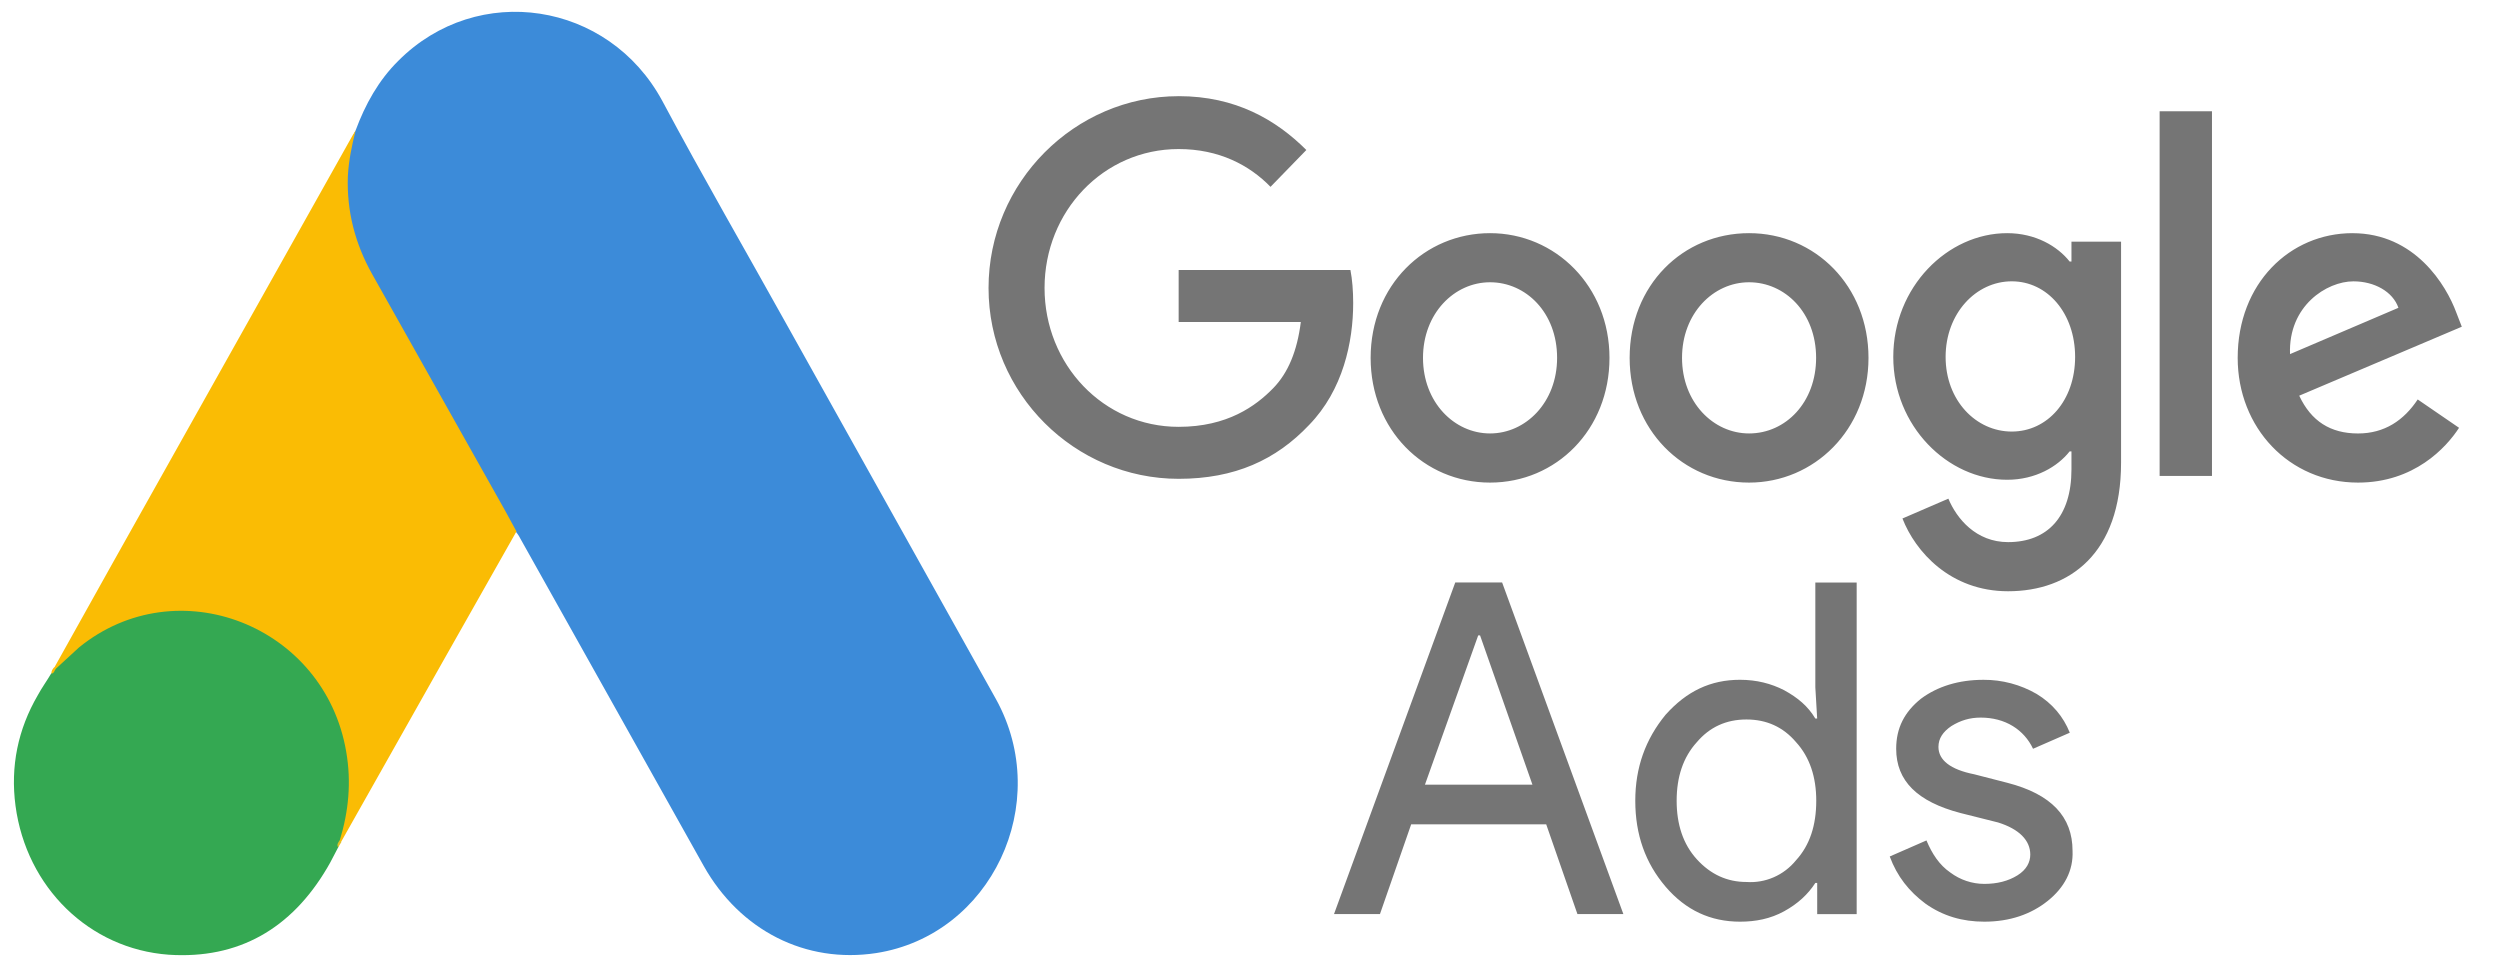 <svg width="106" height="41" viewBox="0 0 106 41" fill="none" xmlns="http://www.w3.org/2000/svg">
<g clip-path="url(#clip0_4214_6952)">
<path d="M15.075 5.537C15.486 4.426 16.052 3.404 16.892 2.575C20.252 -0.792 25.805 0.054 28.085 4.285C29.799 7.494 31.616 10.632 33.381 13.806L42.226 29.638C44.677 34.063 42.02 39.652 37.152 40.41C34.169 40.868 31.375 39.458 29.833 36.708L22.051 22.815C22 22.709 21.932 22.621 21.863 22.533C21.588 22.304 21.468 21.969 21.297 21.669L15.571 11.461C14.912 10.284 14.585 8.94 14.628 7.582C14.68 6.877 14.765 6.172 15.073 5.537" fill="#3C8BD9"/>
<path d="M15.075 5.537C14.92 6.172 14.783 6.806 14.749 7.476C14.697 8.957 15.057 10.332 15.777 11.619L21.417 21.651L21.898 22.533L18.795 28.016L14.458 35.703C14.39 35.703 14.373 35.668 14.355 35.615C14.338 35.474 14.389 35.351 14.424 35.209C15.127 32.564 14.544 30.219 12.778 28.21C11.698 26.993 10.327 26.306 8.75 26.077C6.693 25.777 4.876 26.324 3.248 27.646C2.957 27.875 2.768 28.21 2.426 28.386C2.357 28.386 2.323 28.351 2.306 28.298L4.757 23.908L14.956 5.731C14.99 5.66 15.041 5.608 15.075 5.537" fill="#FABC04"/>
<path d="M2.372 28.35L3.35 27.451C7.515 24.066 13.772 26.517 14.68 31.876C14.902 33.163 14.783 34.397 14.406 35.631C14.388 35.737 14.372 35.825 14.337 35.931C14.182 36.213 14.045 36.513 13.874 36.795C12.348 39.387 10.103 40.674 7.155 40.48C3.778 40.234 1.121 37.624 0.658 34.169C0.436 32.494 0.761 30.925 1.601 29.479C1.773 29.162 1.979 28.88 2.167 28.562C2.253 28.492 2.219 28.35 2.373 28.35" fill="#34A852"/>
<path d="M2.373 28.351C2.304 28.422 2.304 28.545 2.185 28.563C2.167 28.44 2.236 28.369 2.304 28.281L2.373 28.352" fill="#FABC04"/>
<path d="M14.337 35.932C14.269 35.809 14.337 35.72 14.406 35.632L14.474 35.702L14.337 35.931" fill="#E1C025"/>
<path d="M49.975 4.078C45.574 4.078 41.914 7.723 41.914 12.21C41.914 16.697 45.575 20.302 49.975 20.302C52.352 20.302 54.103 19.501 55.505 18.019C56.946 16.537 57.375 14.494 57.375 12.851C57.375 12.33 57.336 11.85 57.258 11.449H49.975V13.652H55.155C55 14.894 54.61 15.815 53.987 16.456C53.247 17.217 52.039 18.098 49.975 18.098C46.782 18.098 44.289 15.454 44.289 12.209C44.289 8.964 46.782 6.32 49.975 6.32C51.689 6.32 52.974 7.001 53.87 7.922L55.389 6.36C54.103 5.078 52.39 4.077 49.975 4.077V4.078ZM63.178 9.886C60.413 9.886 58.115 12.089 58.115 15.174C58.115 18.218 60.373 20.462 63.178 20.462C65.983 20.462 68.242 18.219 68.242 15.174C68.242 12.129 65.944 9.886 63.178 9.886ZM63.178 18.378C61.66 18.378 60.335 17.056 60.335 15.173C60.335 13.29 61.66 11.968 63.178 11.968C64.697 11.968 66.021 13.25 66.021 15.173C66.021 17.056 64.697 18.378 63.178 18.378ZM74.16 9.886C71.356 9.886 69.097 12.089 69.097 15.174C69.097 18.218 71.356 20.462 74.16 20.462C76.925 20.462 79.224 18.219 79.224 15.174C79.224 12.129 76.965 9.886 74.16 9.886ZM74.16 18.378C72.642 18.378 71.318 17.056 71.318 15.173C71.318 13.29 72.642 11.968 74.16 11.968C75.679 11.968 77.003 13.25 77.003 15.173C77.003 17.056 75.718 18.378 74.16 18.378ZM85.104 9.886C82.572 9.886 80.275 12.169 80.275 15.134C80.275 18.058 82.572 20.342 85.104 20.342C86.311 20.342 87.246 19.781 87.752 19.14H87.83V19.901C87.83 21.904 86.817 22.986 85.143 22.986C83.779 22.986 82.962 21.985 82.611 21.143L80.664 21.984C81.209 23.386 82.689 25.069 85.143 25.069C87.752 25.069 89.933 23.467 89.933 19.621V10.247H87.83V11.088H87.752C87.246 10.447 86.311 9.886 85.104 9.886ZM85.298 18.298C83.779 18.298 82.494 16.976 82.494 15.133C82.494 13.29 83.779 11.928 85.298 11.928C86.817 11.928 87.985 13.29 87.985 15.133C87.985 16.976 86.817 18.298 85.298 18.298ZM91.568 4.718H93.788V20.18H91.568V4.719V4.718ZM99.746 9.886C97.098 9.886 94.878 12.009 94.878 15.174C94.878 18.138 97.059 20.462 99.981 20.462C102.357 20.462 103.72 18.98 104.264 18.139L102.511 16.937C101.927 17.818 101.109 18.379 99.98 18.379C98.811 18.379 97.993 17.858 97.487 16.777L104.38 13.853L104.147 13.252C103.718 12.09 102.394 9.887 99.745 9.887M97.097 15.014C97.019 12.971 98.654 11.929 99.784 11.929C100.68 11.929 101.459 12.37 101.693 13.051L97.097 15.014ZM56.562 38.757L61.703 24.697H63.69L68.831 38.757H66.883L65.559 34.951H59.834L58.51 38.757H56.562ZM60.418 33.269H64.975L62.754 26.94H62.676L60.418 33.269ZM70.621 37.595C69.765 36.594 69.336 35.392 69.336 33.95C69.336 32.548 69.765 31.346 70.621 30.305C71.517 29.304 72.53 28.823 73.776 28.823C74.477 28.823 75.1 28.983 75.646 29.264C76.23 29.584 76.659 29.945 76.97 30.466H77.048L76.97 29.144V24.698H78.723V38.758H77.049V37.436H76.971C76.66 37.917 76.231 38.317 75.647 38.638C75.063 38.959 74.439 39.079 73.777 39.079C72.531 39.079 71.48 38.598 70.622 37.597M76.152 36.475C76.737 35.834 77.009 34.993 77.009 33.951C77.009 32.95 76.737 32.108 76.152 31.467C75.607 30.826 74.906 30.506 74.049 30.506C73.193 30.506 72.492 30.826 71.947 31.467C71.362 32.108 71.09 32.949 71.09 33.951C71.09 34.953 71.362 35.794 71.947 36.435C72.531 37.076 73.232 37.396 74.049 37.396C74.446 37.424 74.843 37.355 75.208 37.195C75.574 37.035 75.897 36.788 76.152 36.475ZM86.824 38.198C86.123 38.759 85.227 39.079 84.136 39.079C83.202 39.079 82.383 38.839 81.644 38.318C80.943 37.797 80.436 37.156 80.125 36.315L81.682 35.634C81.916 36.195 82.228 36.676 82.695 36.996C83.114 37.309 83.619 37.477 84.136 37.477C84.682 37.477 85.149 37.357 85.538 37.116C85.927 36.875 86.084 36.555 86.084 36.235C86.084 35.634 85.616 35.153 84.721 34.873L83.124 34.472C81.294 33.991 80.398 33.11 80.398 31.748C80.398 30.867 80.749 30.186 81.45 29.625C82.151 29.104 83.046 28.824 84.098 28.824C84.889 28.819 85.668 29.026 86.357 29.425C87.019 29.826 87.487 30.386 87.759 31.067L86.201 31.748C86.014 31.348 85.716 31.014 85.345 30.787C84.956 30.547 84.488 30.426 83.982 30.426C83.514 30.426 83.125 30.546 82.735 30.787C82.384 31.027 82.19 31.308 82.19 31.668C82.19 32.229 82.697 32.629 83.709 32.83L85.111 33.191C86.98 33.672 87.876 34.633 87.876 36.075C87.914 36.916 87.525 37.637 86.824 38.198Z" fill="#757575"/>
</g>
<defs>
<clipPath id="clip0_4214_6952">
<rect width="105" height="41" fill="white" transform="translate(0.104)"/>
</clipPath>
</defs>
</svg>
